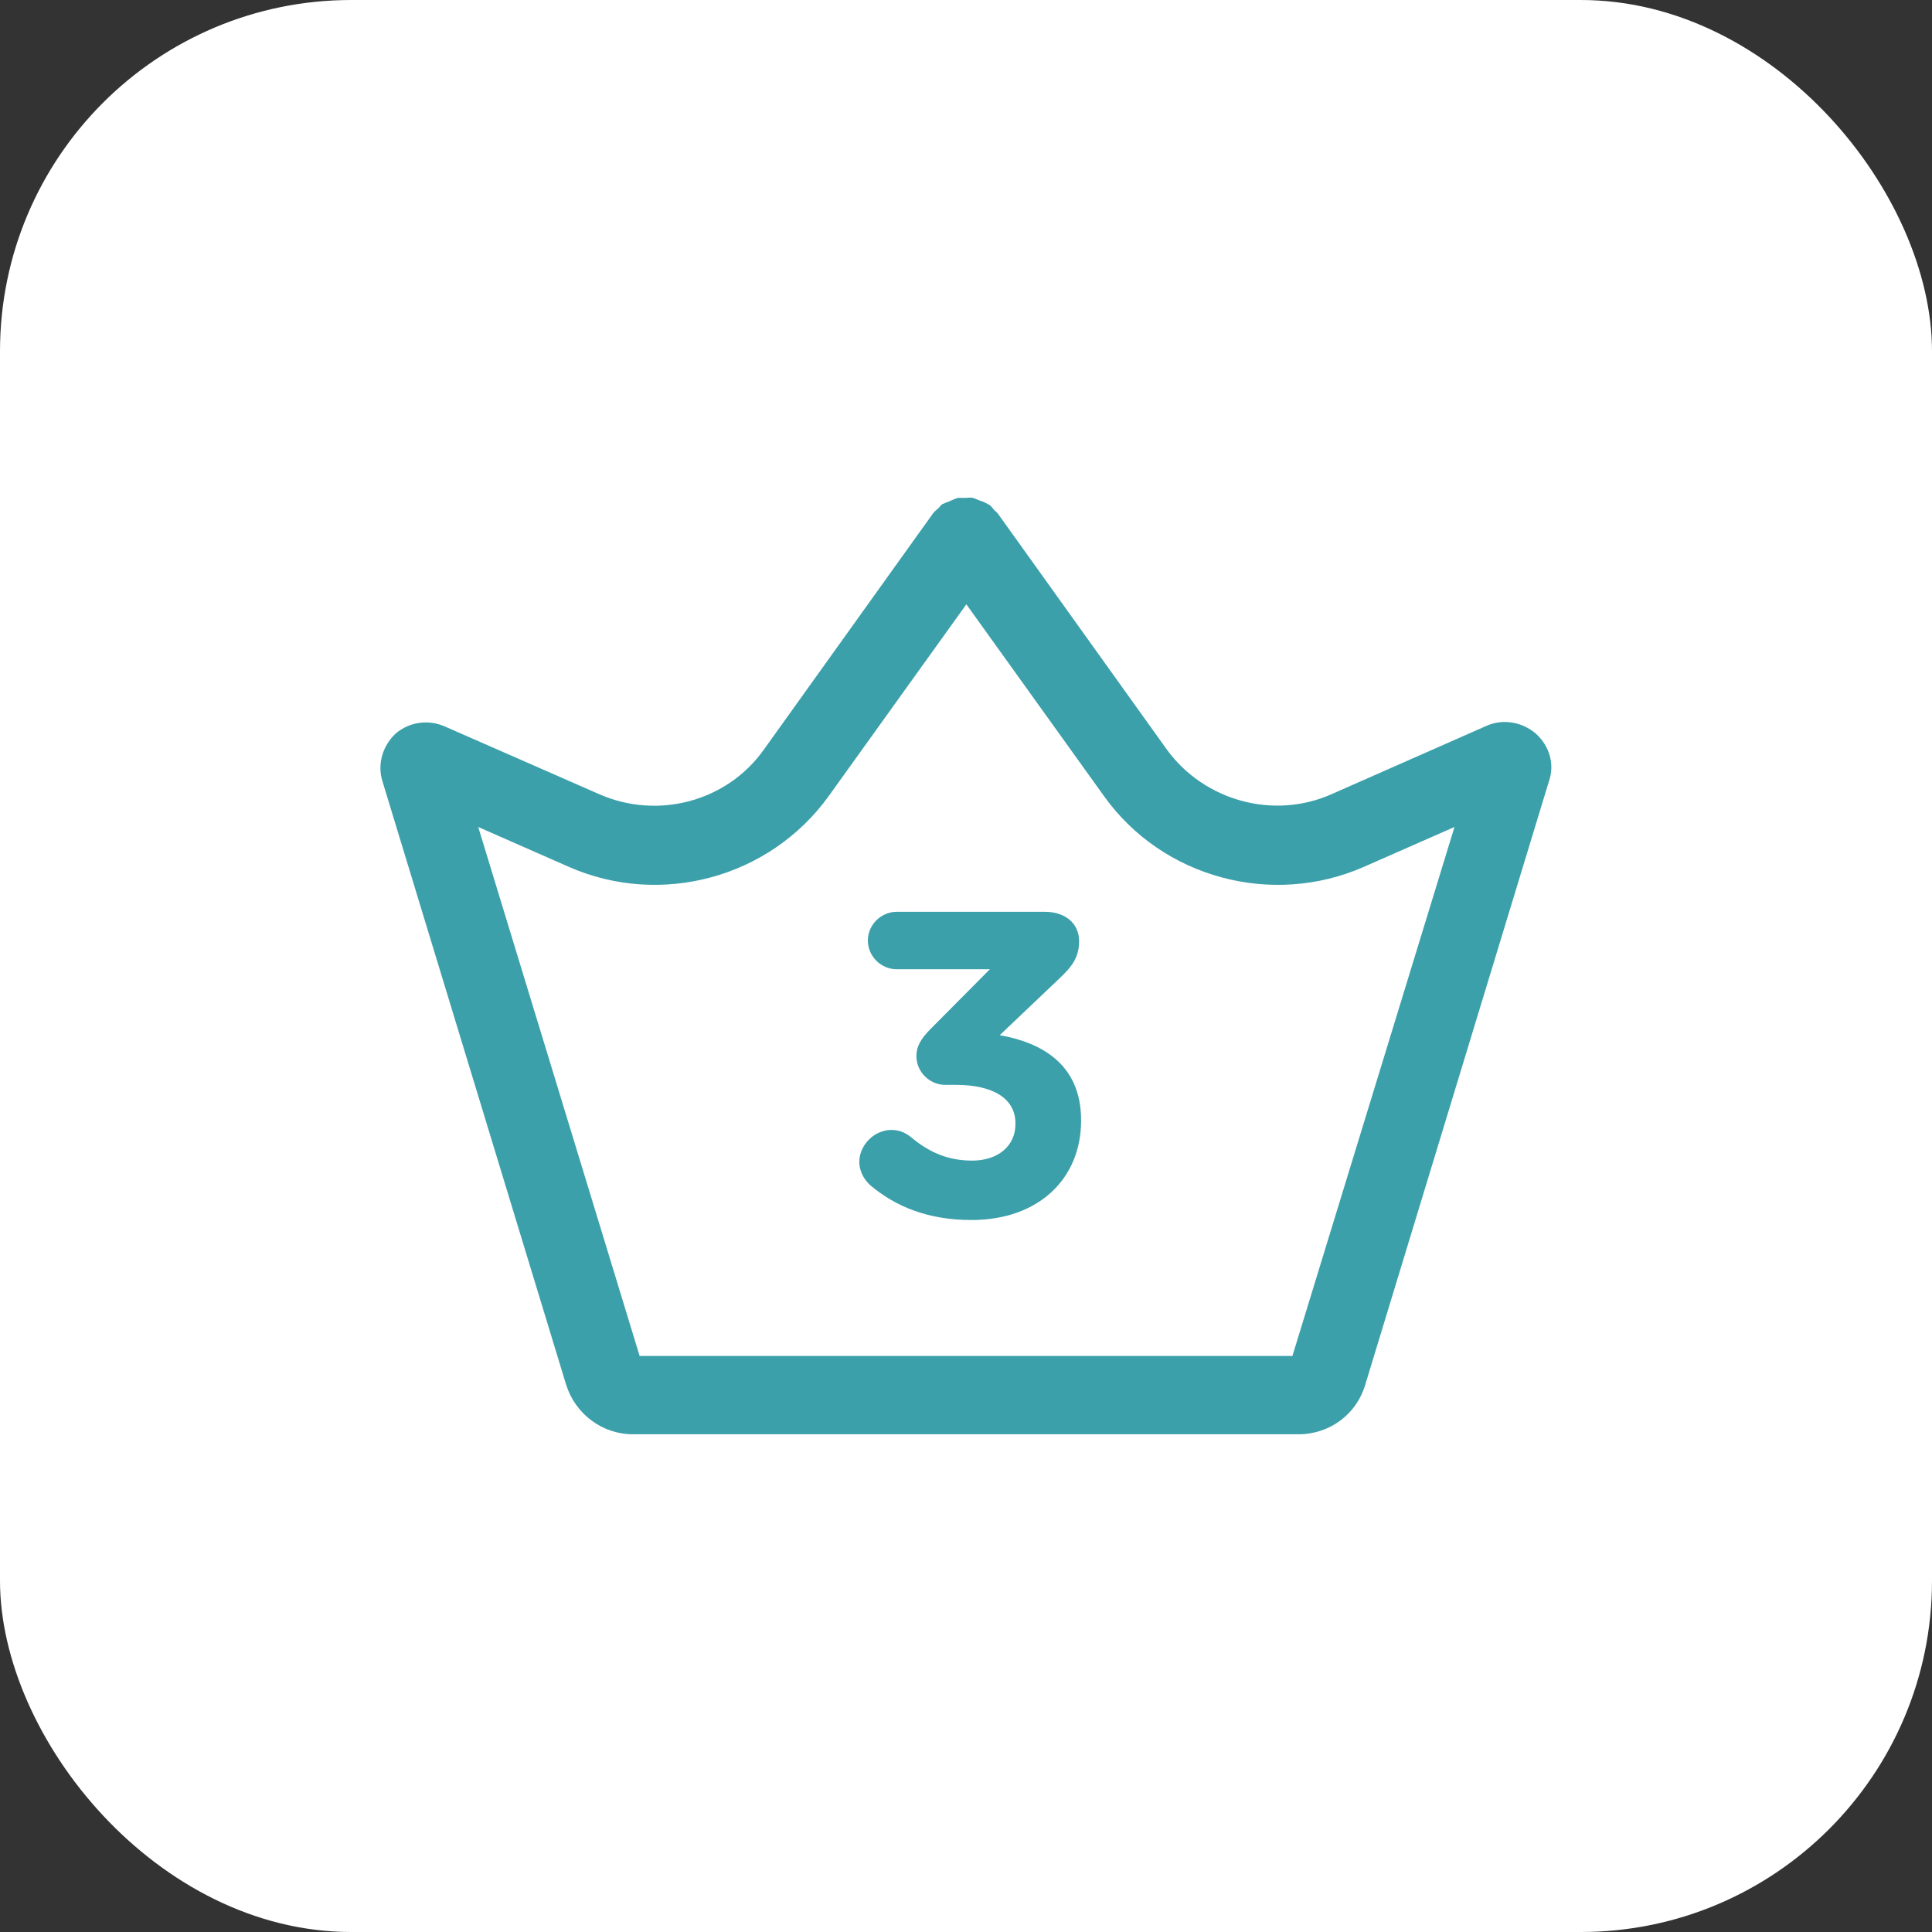 <svg width="44" height="44" viewBox="0 0 44 44" fill="none" xmlns="http://www.w3.org/2000/svg">
<rect x="0" y="0" width="44" height="44" fill="#333333" stroke="none"/>
<rect width="44" height="44" rx="8" fill="white"/>
<path d="M34.977 16.707C34.664 16.44 34.23 16.365 33.857 16.529L30.316 18.091C29.001 18.671 27.432 18.239 26.58 17.079L22.725 11.696C22.695 11.651 22.651 11.636 22.621 11.591C22.591 11.547 22.561 11.517 22.516 11.487C22.501 11.487 22.501 11.487 22.486 11.473C22.426 11.443 22.367 11.413 22.307 11.398C22.262 11.383 22.217 11.354 22.157 11.339C22.098 11.324 22.053 11.339 21.993 11.339C21.933 11.339 21.873 11.339 21.814 11.339C21.769 11.354 21.724 11.368 21.664 11.398C21.605 11.428 21.545 11.443 21.485 11.473C21.47 11.473 21.47 11.473 21.455 11.487C21.41 11.517 21.395 11.562 21.351 11.591C21.321 11.621 21.276 11.651 21.246 11.696L17.391 17.079C16.554 18.254 14.985 18.671 13.656 18.091L10.129 16.544C9.756 16.38 9.322 16.44 9.009 16.707C8.71 16.99 8.59 17.407 8.71 17.793L12.893 31.535C13.103 32.204 13.715 32.665 14.418 32.665H21.993H29.569C30.286 32.665 30.898 32.204 31.093 31.535L35.276 17.793C35.411 17.407 35.291 16.99 34.977 16.707ZM29.434 30.881H22.008H14.567L10.891 18.834L12.953 19.741C15.045 20.663 17.526 19.994 18.87 18.135L22.008 13.763L25.146 18.135C26.476 19.994 28.971 20.663 31.063 19.741L33.125 18.834L29.434 30.881Z" fill="#3BA0AA"/>
<path d="M22.768 23.576L24.128 22.283C24.411 22.015 24.576 21.807 24.576 21.435C24.576 21.018 24.247 20.766 23.799 20.766H20.422C20.063 20.766 19.765 21.063 19.765 21.42C19.765 21.777 20.063 22.074 20.422 22.074H22.544L21.199 23.428C20.96 23.666 20.87 23.844 20.87 24.052C20.87 24.409 21.169 24.707 21.528 24.707H21.767C22.618 24.707 23.126 25.019 23.126 25.584V25.599C23.126 26.105 22.723 26.432 22.14 26.432C21.602 26.432 21.184 26.253 20.781 25.926C20.661 25.822 20.512 25.733 20.302 25.733C19.914 25.733 19.57 26.075 19.57 26.462C19.57 26.685 19.69 26.878 19.824 26.997C20.392 27.473 21.124 27.785 22.125 27.785C23.664 27.785 24.621 26.834 24.621 25.525V25.51C24.621 24.231 23.709 23.74 22.768 23.576Z" fill="#3BA0AA"/>
</svg>
